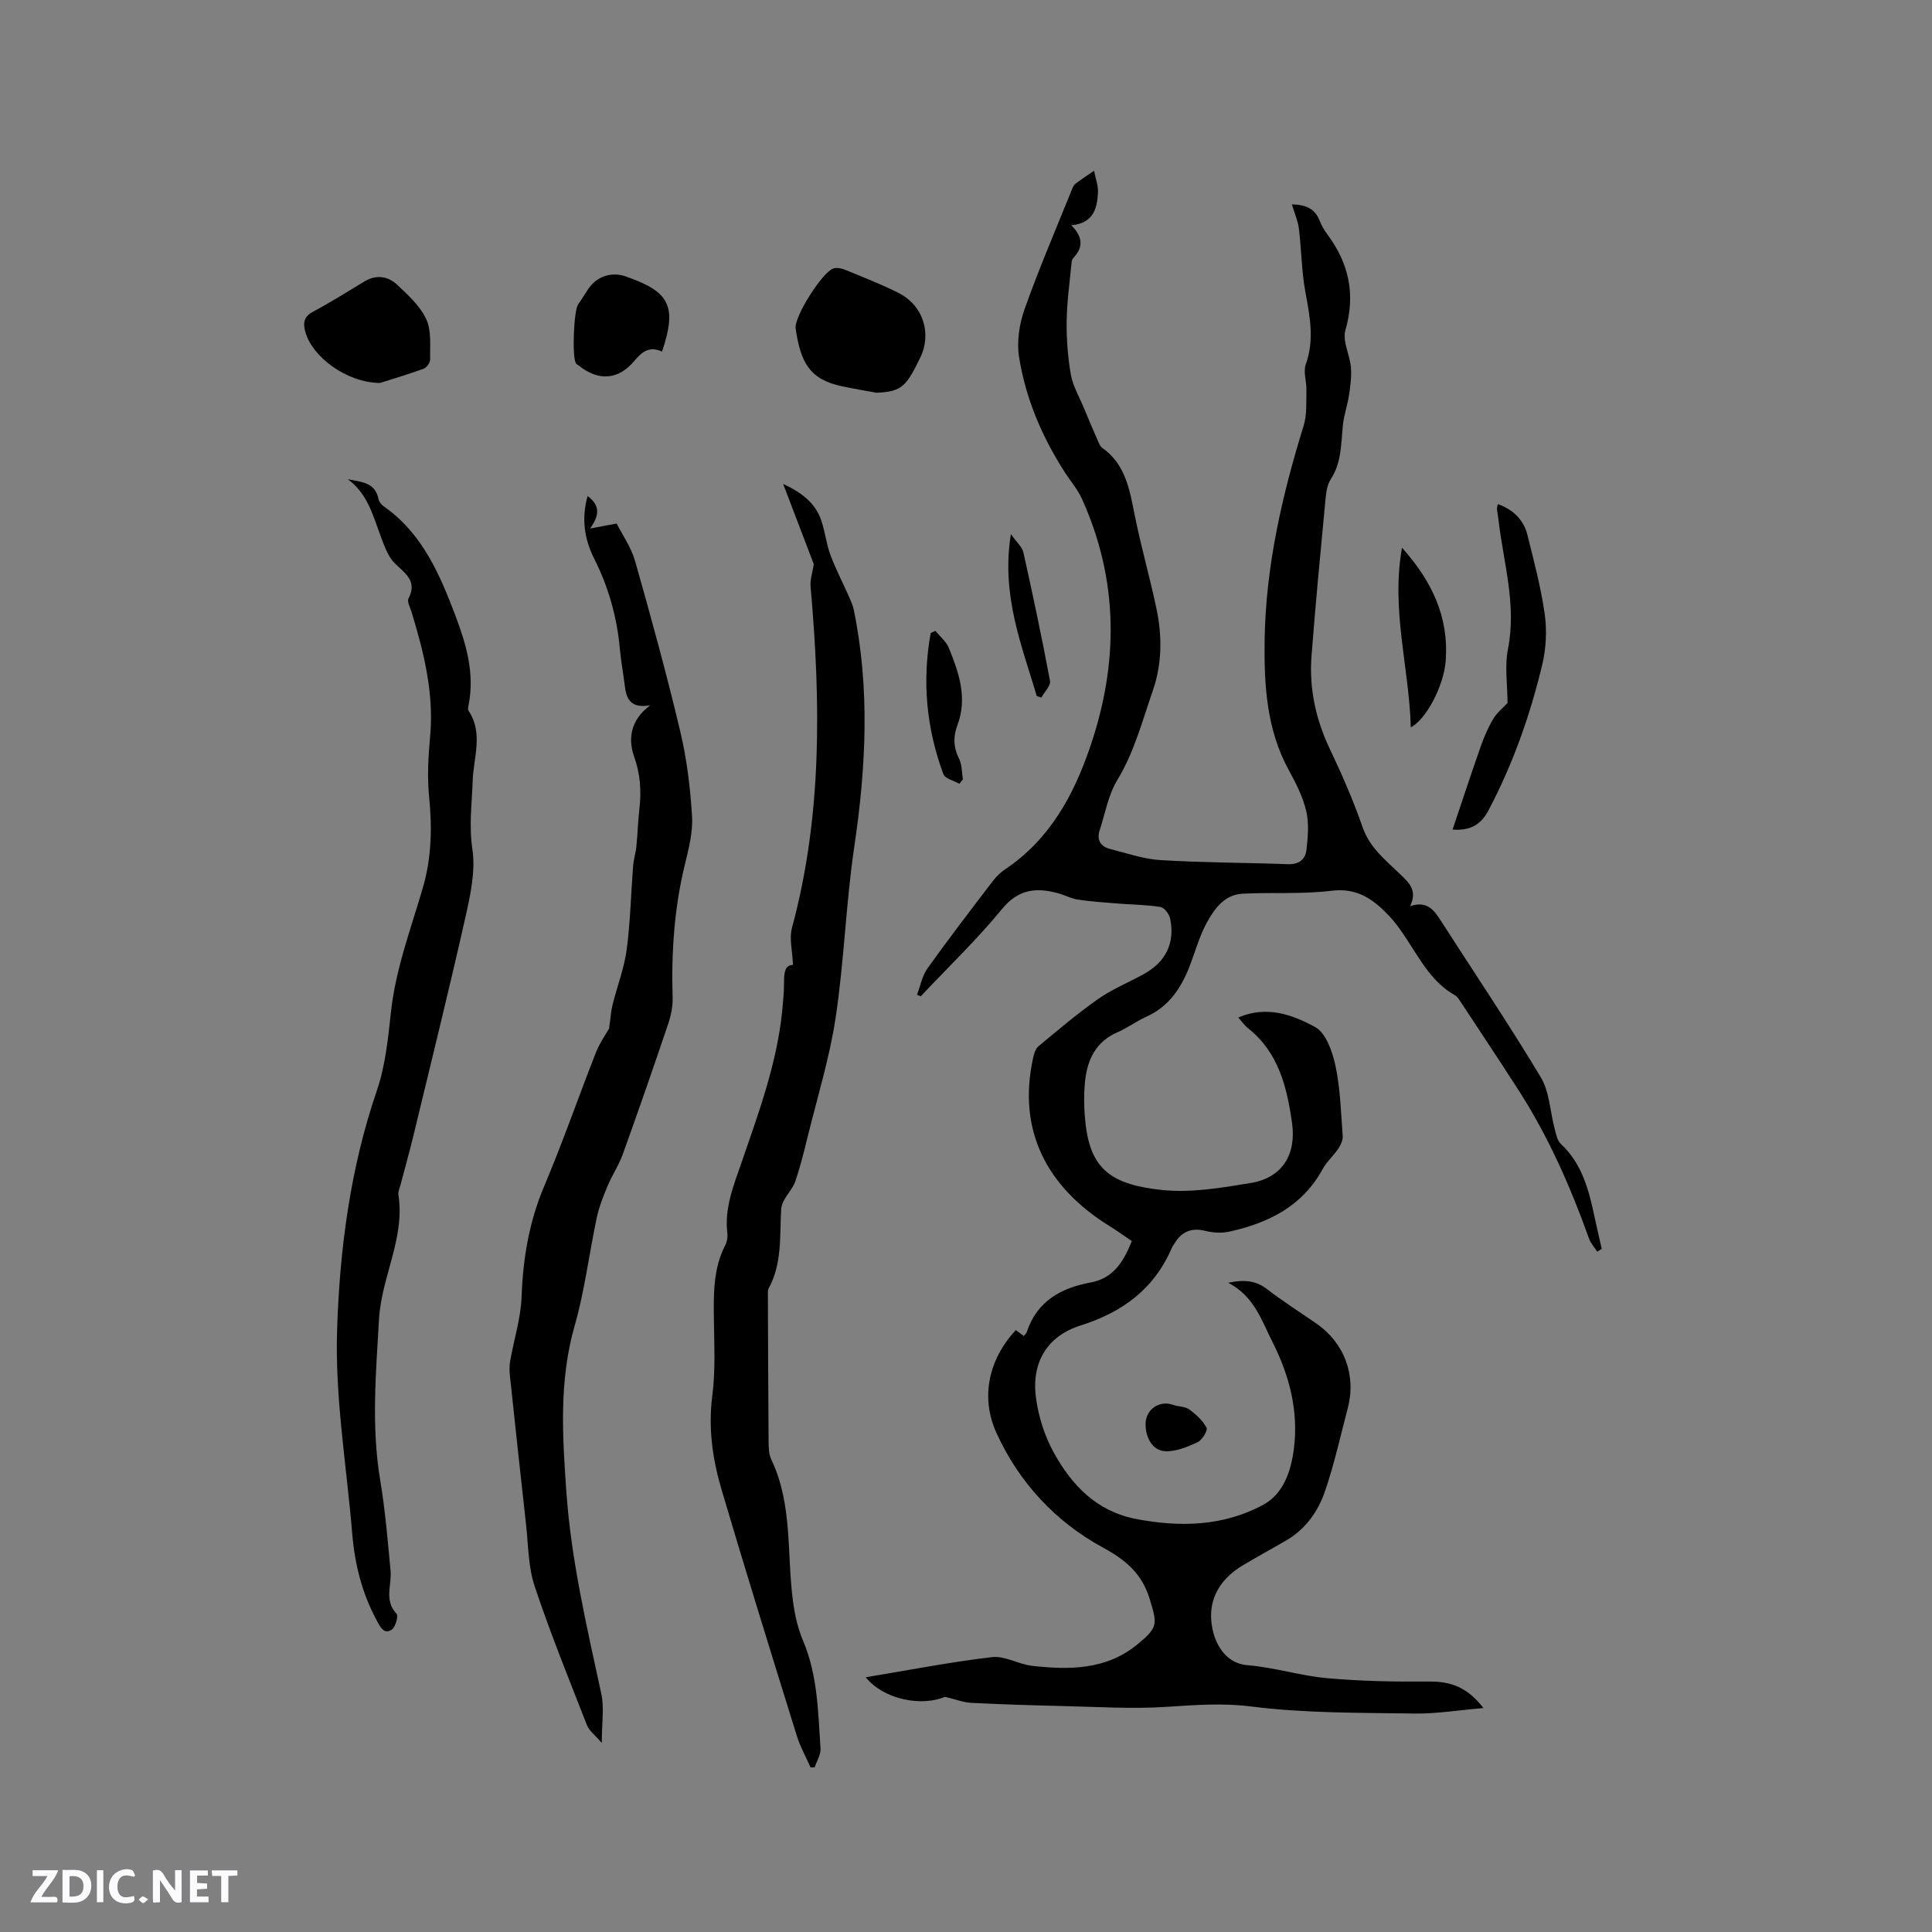 <svg enable-background="new 0 0 400 400" viewBox="0 0 400 400" xmlns="http://www.w3.org/2000/svg"><rect x="0" y="0" width="400" height="400" fill="#808080" stroke="none"/><path d="m37.59 393.81c-.92.31-1.52.05-2-.78-.7-1.2-1.52-2.34-2.47-3.78v4.59c-.55.03-.95.05-1.41.07-.03-.37-.06-.64-.06-.91 0-1.91 0-3.81 0-5.7 1.13-.41 1.77-.03 2.29.91.62 1.11 1.38 2.14 2.31 3.19v-4.2h1.35v6.61z" fill="#fbfafc"/><path d="m12.94 393.88v-6.75c1.9.19 3.93-.54 5.37 1.29.8 1.01.78 2.88.03 3.97-1.37 1.97-3.4 1.51-5.4 1.49m1.45-1.22c2.04.12 2.92-.58 2.89-2.21-.03-1.51-.98-2.19-2.89-2z" fill="#fbfafc"/><path d="m11.81 393.87h-5.49c.68-2.18 2.47-3.48 3.51-5.45h-3.08v-1.21h5.29c-.71 2.13-2.44 3.48-3.47 5.51.86 0 1.63.04 2.39-.01.79-.05 1.14.21.85 1.16" fill="#fbfafc"/><path d="m39.33 393.86v-6.61h3.7v1.07h-2.22v1.52c.68.04 1.34.09 2.07.13v1.07c-.72.05-1.38.09-2.1.14v1.48h2.4v1.19h-3.85z" fill="#fbfafc"/><path d="m27.71 388.56c-1.15-.3-2.46-.61-3.1.64-.37.73-.41 1.93-.06 2.67.63 1.35 1.99.93 3.17.68.35.94-.01 1.32-.93 1.46-1.62.25-3.05-.27-3.76-1.48-.73-1.24-.6-3.03.31-4.17.88-1.11 2.71-1.7 4-1.16.32.13.44.74.65 1.12-.1.08-.19.16-.28.24" fill="#fbfafc"/><path d="m49.15 387.24v1.07c-.59.02-1.17.05-1.87.08v5.44h-1.48v-5.44h-1.85c-.05-.4-.08-.73-.13-1.15z" fill="#fbfafc"/><path d="m20.06 387.21h1.33v6.62h-1.33z" fill="#fbfafc"/><path d="m30.68 393.25c-.49.38-.8.79-1.05.76-.32-.05-.6-.45-.9-.7.26-.24.51-.64.8-.67.29-.04.62.3 1.15.61" fill="#fbfafc"/><g fill="#010000"><path d="m256.37 210.66c5.97-2.55 11.27-.53 15.89 1.96 2.25 1.21 3.62 5.13 4.24 8.06 1.01 4.74 1.13 9.67 1.49 14.53.06.83-.39 1.82-.88 2.56-1 1.49-2.42 2.73-3.28 4.29-4.2 7.69-11.21 11.14-19.29 12.93-1.57.35-3.37.25-4.94-.14-2.92-.73-4.96.13-6.45 2.62-.16.27-.38.52-.5.81-3.64 8.54-10.19 13.39-18.97 16.16-6.87 2.17-10.13 7.65-9.21 14.82.51 3.99 1.82 8.12 3.78 11.62 3.73 6.7 8.82 12.04 16.98 13.61 9.13 1.75 18.06 1.51 26.29-2.93 4.21-2.28 5.77-6.95 6.36-11.57 1-7.82-.91-15.2-4.41-22.11-2.25-4.43-3.76-9.47-9.18-12.3 3.4-.7 5.75-.44 8.05 1.33 3.27 2.52 6.77 4.74 10.17 7.09 5.81 4.01 8.33 10.7 6.53 17.54-1.5 5.73-2.78 11.54-4.69 17.14-1.43 4.2-4 7.88-8.02 10.23-3.02 1.76-6.1 3.42-9.09 5.22-3.99 2.4-6.59 5.96-6.5 10.61.09 4.39 2.36 9.6 7.53 10.02 5.57.45 11.03 2.21 16.6 2.7 7.03.62 14.12.75 21.18.69 4.37-.03 7.8 1.22 11.08 5.48-5.27.45-9.82 1.22-14.37 1.14-11.22-.18-22.52-.04-33.61-1.45-6.02-.77-11.65-.32-17.53.06-7.37.49-14.81-.02-22.21-.18-6.14-.14-12.28-.34-18.42-.65-1.54-.08-3.06-.7-5.32-1.24-4.88 2.05-12.67.6-16.43-4.05 8.95-1.48 17.52-3.16 26.17-4.17 2.66-.31 5.49 1.5 8.31 1.81 7.69.85 15.3.86 21.76-4.44 4.3-3.53 4.14-4.17 2.57-9.35-1.6-5.28-4.92-8.1-9.69-10.7-9.86-5.36-17.37-13.46-22.06-23.75-3.35-7.35-1.61-15.24 4.01-21.28.51.38 1.05.78 1.65 1.22.24-.3.51-.5.6-.76 2.1-6.41 7.04-9.17 13.22-10.31 4.68-.86 6.82-4.24 8.55-8.58-1.55-1.04-3.07-2.15-4.66-3.13-12.91-8.03-19.05-19.72-15.8-34.67.19-.89.48-1.99 1.12-2.52 4.06-3.37 8.09-6.8 12.4-9.82 2.93-2.05 6.33-3.42 9.48-5.17 4.52-2.52 6.43-6.43 5.4-11.44-.19-.94-1.19-2.28-1.99-2.41-2.76-.47-5.6-.47-8.41-.69-2.89-.23-5.79-.42-8.66-.84-1.44-.21-2.8-.97-4.23-1.35-4.47-1.19-8.13-.84-11.51 3.28-5.22 6.36-11.2 12.09-16.85 18.09-.25-.11-.51-.22-.76-.33.7-1.84 1.07-3.93 2.18-5.48 4.37-6.12 8.96-12.09 13.53-18.08.69-.91 1.57-1.76 2.52-2.4 9.21-6.15 14.19-15.31 17.62-25.37 5.91-17.3 5.92-34.53-1.74-51.41-.86-1.9-2.29-3.53-3.43-5.3-4.77-7.38-8.19-15.38-9.56-24.03-.5-3.19.07-6.86 1.17-9.94 2.93-8.27 6.41-16.34 9.69-24.49.2-.49.4-1.07.78-1.37 1.25-.97 2.59-1.83 3.89-2.73.29 1.51.88 3.03.81 4.52-.16 3.28-.93 6.35-5.53 6.77 2.48 2.45 2.46 4.58.5 6.69-.2.22-.38.55-.41.84-.39 4.09-.98 8.18-1.04 12.27-.05 3.7.23 7.44.86 11.08.4 2.32 1.68 4.49 2.61 6.71.96 2.32 1.95 4.63 2.95 6.93.24.56.49 1.24.94 1.56 4.82 3.39 5.66 8.6 6.71 13.85 1.31 6.53 3.16 12.96 4.53 19.48 1.18 5.66 1.17 11.34-.76 16.93-2.18 6.28-3.83 12.7-7.35 18.51-1.87 3.08-2.52 6.91-3.66 10.42-.65 1.99.2 3.37 2.16 3.86 3.48.88 6.97 2.1 10.5 2.31 8.77.53 17.56.52 26.34.84 2.24.08 3.58-.97 3.81-2.9.3-2.66.57-5.49-.03-8.05-.68-2.94-2.11-5.77-3.58-8.45-4.69-8.51-5.18-17.9-5.04-27.15.24-15.13 3.61-29.81 8.08-44.25.71-2.3.51-4.92.57-7.39.05-1.76-.69-3.73-.14-5.27 1.83-5.08.86-9.94-.07-14.98-.8-4.32-.81-8.78-1.35-13.16-.2-1.61-.9-3.16-1.45-5.01 3.07.06 4.83 1.02 5.76 3.4.38.98.92 1.93 1.55 2.77 4.5 6.03 5.92 12.46 3.77 19.89-.65 2.26.92 5.09 1.14 7.68.16 1.9-.11 3.86-.39 5.76-.31 2.06-1.04 4.07-1.26 6.14-.41 3.86-.24 7.78-2.52 11.27-.76 1.17-.96 2.8-1.1 4.26-1.02 10.75-2.05 21.49-2.88 32.26-.53 6.78.87 13.21 3.82 19.4 2.5 5.25 4.84 10.61 6.74 16.1 1.49 4.31 4.82 6.87 7.82 9.78 1.81 1.75 3.59 3.34 2.03 6.59 3.72-1.25 5.1 1.06 6.55 3.31 6.87 10.69 13.98 21.24 20.51 32.13 1.82 3.03 1.91 7.08 2.86 10.64.29 1.09.53 2.44 1.28 3.14 4.47 4.16 5.83 9.67 7.02 15.29.46 2.15.97 4.29 1.45 6.44-.31.2-.62.39-.93.59-.58-.91-1.36-1.76-1.71-2.75-3.83-10.7-8.39-21.05-14.54-30.63-4-6.22-8.1-12.38-12.17-18.56-.29-.43-.62-.92-1.05-1.16-4.66-2.62-7.07-7.16-9.85-11.41-1.1-1.68-2.24-3.37-3.6-4.83-3.24-3.48-6.65-6.07-12.1-5.39-6.07.76-12.28.29-18.41.61-3.79.2-5.86 3.17-7.45 6.08-1.55 2.86-2.4 6.1-3.6 9.15-1.76 4.46-4.31 8.21-8.92 10.26-2.02.9-3.83 2.3-5.87 3.17-4.45 1.9-6.27 5.6-6.75 9.99-.33 3.03-.25 6.15.11 9.18 1.1 9.38 5.56 12.45 15.88 13.52 5.99.62 12.25-.46 18.27-1.45 6.5-1.06 9.51-5.84 8.57-12.46-1.06-7.43-2.79-14.58-9.11-19.59-.7-.53-1.23-1.34-2.02-2.22z"/><path d="m167.82 365.93c-.97-2.2-2.17-4.33-2.87-6.61-5.27-16.97-10.55-33.94-15.58-50.98-1.86-6.3-2.76-12.73-1.89-19.44.68-5.22.38-10.58.32-15.88-.06-5.21-.13-10.38 2.35-15.2.37-.72.54-1.67.44-2.47-.64-5.27 1.32-9.97 2.98-14.78 3.51-10.21 7.27-20.36 8.37-31.21.19-1.9.37-3.8.38-5.7.01-2 .03-3.87 1.86-3.89-.1-2.74-.82-5.41-.2-7.71 6.3-23.3 5.93-46.91 3.84-70.65-.12-1.39.4-2.84.67-4.6-1.88-4.93-3.98-10.43-6.35-16.62 3.91 1.83 6.69 3.96 7.92 7.63.77 2.3 1.02 4.78 1.86 7.05 1.08 2.91 2.53 5.68 3.79 8.52.42.95.87 1.92 1.07 2.93 3.35 16.32 2.52 32.6.09 48.99-1.74 11.72-2.09 23.66-3.86 35.38-1.27 8.43-3.84 16.67-5.87 24.98-.73 2.98-1.48 5.97-2.46 8.87-.47 1.37-1.56 2.52-2.28 3.82-.34.6-.63 1.31-.67 1.98-.31 5.58.23 11.28-2.61 16.45-.14.26-.14.62-.14.93.04 10.24.07 20.47.15 30.71.01 1.26.03 2.66.56 3.75 4.51 9.44 3.15 19.74 4.53 29.64.37 2.67.99 5.39 2.04 7.86 3.05 7.18 3.11 14.8 3.62 22.35.08 1.25-.78 2.57-1.2 3.86-.29.02-.58.03-.86.04z"/><path d="m126.1 212.95c.31-2.15.39-3.59.73-4.95.94-3.78 2.39-7.49 2.91-11.32.77-5.76.89-11.61 1.34-17.42.11-1.36.55-2.69.68-4.05.26-2.57.32-5.16.62-7.73.43-3.75.2-7.22-1.13-10.96-1.18-3.33-.85-7.4 3.38-10.5-4.21.73-4.96-1.45-5.28-4.09-.31-2.52-.78-5.03-1.01-7.56-.6-6.6-2.34-12.81-5.35-18.77-1.95-3.88-2.67-8.19-1.33-12.9 2.54 1.91 2.54 3.87.51 6.73 2.04-.38 3.4-.64 5.5-1.04 1.12 2.24 3 4.89 3.84 7.84 3.32 11.69 6.53 23.42 9.34 35.24 1.36 5.73 2.07 11.67 2.43 17.55.2 3.29-.7 6.72-1.49 9.99-2.2 9.04-2.81 18.18-2.53 27.44.06 1.85-.33 3.8-.93 5.56-3.05 9.03-6.17 18.03-9.4 26.99-.81 2.26-2.2 4.3-3.13 6.52-.89 2.13-1.76 4.32-2.24 6.56-1.59 7.45-2.49 15.08-4.58 22.38-3.29 11.51-2.53 23.01-1.7 34.67 1.02 14.14 4.25 27.82 7.22 41.58.62 2.88.09 6.01.09 10.15-1.41-1.66-2.61-2.52-3.06-3.67-3.74-9.56-7.61-19.09-10.85-28.82-1.34-4.04-1.29-8.55-1.78-12.85-1.14-10.21-2.24-20.42-3.32-30.63-.11-1.02-.13-2.09.04-3.09.78-4.45 2.21-8.87 2.37-13.34.29-7.92 1.55-15.46 4.66-22.82 3.87-9.16 7.13-18.58 10.77-27.84.8-1.97 2.07-3.76 2.68-4.85z"/><path d="m72 99.22c2.73.57 5.68.59 6.37 4.12.11.56.6 1.16 1.09 1.5 8 5.61 11.6 14.09 14.88 22.76 2.23 5.89 3.94 11.88 2.69 18.3-.08.41-.22.96-.03 1.24 3.12 4.68 1.02 9.68.86 14.53-.15 4.71-.79 9.28-.06 14.13.68 4.55-.41 9.52-1.45 14.15-3.39 15.06-7.11 30.05-10.73 45.07-.84 3.5-1.83 6.96-2.74 10.44-.16.61-.49 1.27-.4 1.85 1.42 9.03-3.51 17.04-4.01 25.82-.63 11.12-1.62 22.16.24 33.27 1.04 6.21 1.56 12.52 2.15 18.79.28 2.98-1.39 6.14 1.24 8.93.42.45-.22 2.76-1 3.28-1.51 1.02-2.29-.39-3-1.71-3.11-5.68-4.65-11.79-5.18-18.2-1.16-14.03-3.58-28.1-3.13-42.08.53-16.74 2.72-33.51 8.24-49.64 1.76-5.14 2.32-10.76 2.91-16.22.97-8.93 4.13-17.25 6.61-25.77 1.81-6.2 1.93-12.47 1.29-18.88-.41-4.08-.17-8.27.21-12.37.83-8.98-1.29-17.45-3.86-25.89-.28-.9-.94-2.08-.62-2.7 1.89-3.66-.68-5.2-2.83-7.31-1.34-1.32-2.08-3.37-2.78-5.22-1.67-4.41-2.75-9.14-6.96-12.19z"/><path d="m181.49 81.32c-2.38-.44-4.77-.84-7.14-1.34-6.69-1.4-8.59-4.86-9.62-11.97-.35-2.42 5.52-11.66 7.79-12.42.71-.23 1.69-.05 2.41.25 3.7 1.52 7.45 2.98 11.03 4.77 5.42 2.72 6.89 8.69 4.57 13.43-2.91 5.98-3.81 7.03-9.04 7.28z"/><path d="m312.12 145.55c-.01-3.68-.62-7.6.1-11.25 1.8-9.17-.96-17.85-1.98-26.72-.08-.73-.24-1.46-.31-2.2-.03-.29.1-.58.18-1.02 3.17 1.16 5.34 3.23 6.13 6.4 1.35 5.43 2.8 10.88 3.58 16.41.47 3.38.29 7.04-.5 10.37-2.5 10.5-6.08 20.64-11.14 30.22-1.48 2.81-3.58 4.29-7.44 3.99 1.99-5.91 3.84-11.56 5.81-17.16.7-1.99 1.54-3.96 2.62-5.76.75-1.29 2-2.27 2.95-3.28z"/><path d="m78.66 79.29c-7.01-.08-14.06-5.49-15.45-10.59-.5-1.83-.33-3.14 1.61-4.17 3.63-1.94 7.12-4.14 10.65-6.27 2.43-1.46 4.85-1.08 6.73.67 2.29 2.14 4.79 4.43 6.06 7.18 1.11 2.39.73 5.52.8 8.32.01.65-.73 1.69-1.35 1.91-3.46 1.25-7 2.3-9.05 2.95z"/><path d="m137.07 72.79c-2.65-1.21-4.18.07-5.75 1.94-3.34 3.98-7.46 4.22-11.55.91-.16-.13-.39-.22-.5-.38-.88-1.2-.48-10.99.43-12.25.74-1.03 1.38-2.13 2.09-3.18 1.77-2.61 4.76-3.62 7.74-2.62.2.07.39.16.59.23 8.6 3.06 10.04 6.12 6.95 15.35z"/><path d="m292.09 150.58c-.32-12.31-4.13-24.25-1.82-37.18 6.24 6.97 9.71 14.39 9.05 23.36-.38 5.22-4.04 12.2-7.23 13.82z"/><path d="m193.67 130.61c.95 1.18 2.25 2.22 2.79 3.56 2.08 5.13 3.88 10.35 1.76 15.97-.9 2.38-.83 4.63.36 6.99.62 1.23.54 2.82.78 4.25-.25.3-.49.59-.74.89-1.14-.65-2.95-1.05-3.3-1.99-3.53-9.5-4.43-19.26-2.63-29.21.32-.16.65-.31.98-.46z"/><path d="m214.66 144.13c-3.15-10.6-7.42-21-5.36-33.55 1.22 1.73 2.33 2.66 2.58 3.78 1.97 8.83 3.84 17.69 5.51 26.59.19 1.01-1.15 2.3-1.77 3.46-.33-.1-.65-.19-.96-.28z"/><path d="m237.18 294.83c.02-3.04 2.86-4.98 5.69-3.97 1.09.39 2.45.3 3.32.93 1.41 1.02 2.82 2.3 3.61 3.8.3.57-.91 2.56-1.85 3-2.1.98-4.49 1.98-6.7 1.87-2.61-.12-4.09-2.79-4.07-5.63z"/></g></svg>
